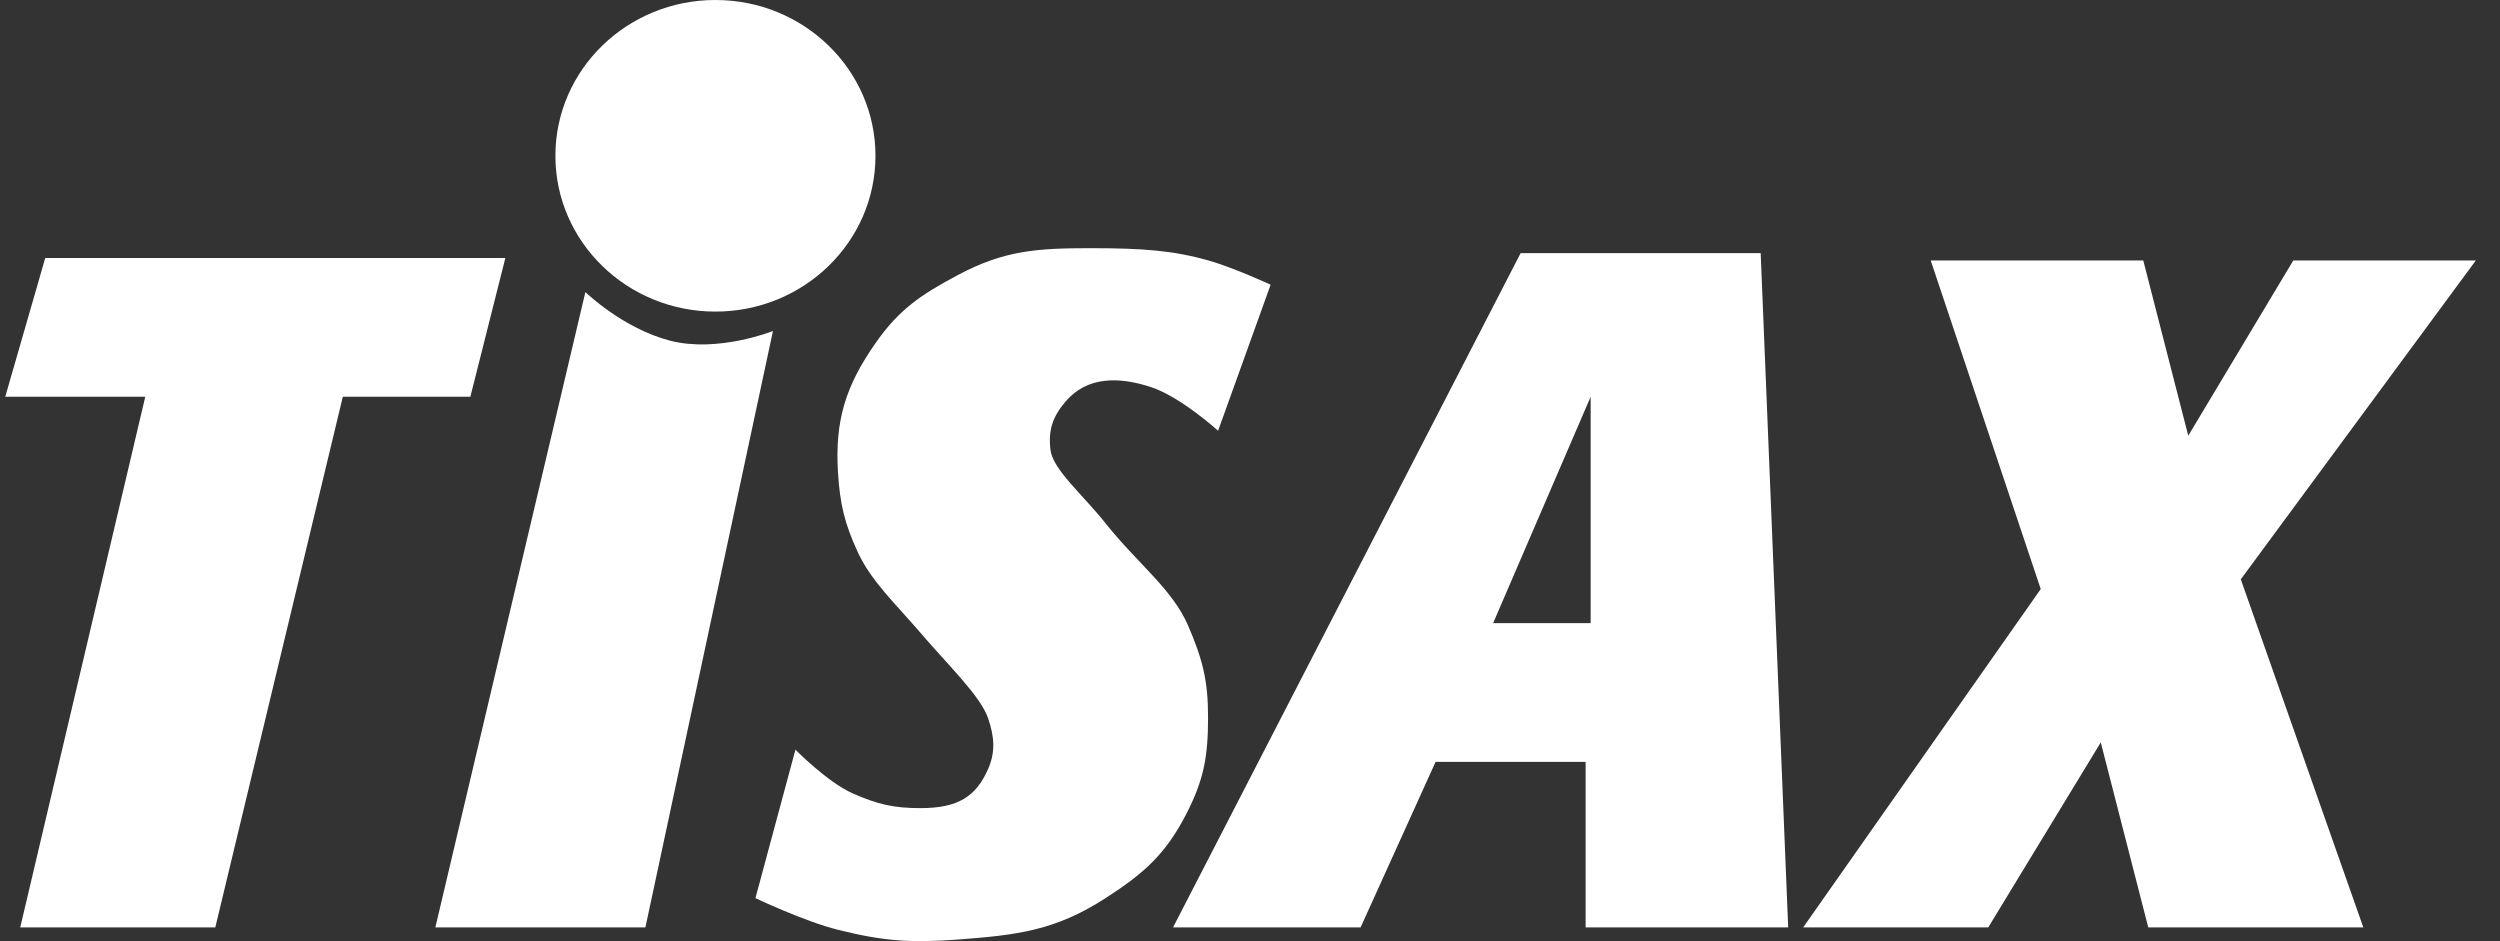 <?xml version="1.0" encoding="UTF-8"?> <svg xmlns="http://www.w3.org/2000/svg" fill="none" height="32" viewBox="0 0 85 32" width="85"><rect x="0" y="0" width="85" height="32" fill="#333333" stroke="none"/><g fill="#fff"><path d="m29.766 11.669c-1.017 1.453-1.381 2.631-1.275 4.386.065 1.073.225 1.752.68 2.731.455.979 1.275 1.738 2.126 2.731.94 1.097 2.041 2.152 2.296 2.897.221.644.255 1.159 0 1.738-.411.932-1.02 1.324-2.296 1.324-.918 0-1.458-.129-2.296-.497-.866-.38-1.956-1.49-1.956-1.49l-1.36 5.048s1.665.791 2.806 1.076c1.549.388 2.486.45 4.081.331 2.033-.152 3.317-.31 5.016-1.407 1.292-.834 2.018-1.469 2.721-2.814.617-1.181.764-1.985.765-3.311.001-1.255-.172-1.964-.68-3.145-.534-1.241-1.725-2.113-2.806-3.476-.755-.952-1.785-1.821-1.87-2.483-.086-.67.067-1.136.51-1.655.733-.858 1.803-.85 2.891-.497 1.02.331 2.296 1.49 2.296 1.49l1.786-4.966s-1.267-.586-2.126-.828c-1.19-.334-2.211-.414-3.996-.414-1.797 0-2.93.07-4.506.91-1.258.67-1.998 1.164-2.806 2.317z"></path><path d="m7.32 31.532h-6.632l4.251-18.042h-4.761l1.36-4.717h15.644l-1.19 4.717h-4.336z"></path><path d="m14.802 31.532 5.101-21.601s1.275 1.241 2.891 1.655c1.615.414 3.486-.331 3.486-.331l-4.336 20.276z"></path><path d="m29.766 5.297c0 2.925-2.436 5.297-5.441 5.297-3.005 0-5.441-2.371-5.441-5.297s2.436-5.297 5.441-5.297c3.005 0 5.441 2.371 5.441 5.297z"></path><path clip-rule="evenodd" d="m46.26 31.532h-6.377l11.818-22.925h8.162l.935 22.925h-6.887v-5.628h-5.101zm4.506-10.345h3.316v-7.697z" fill-rule="evenodd"></path><path d="m67.6 31.532 3.826-6.29 1.615 6.29h7.312l-4.166-11.835 7.992-10.842h-6.207l-3.571 5.959-1.53-5.959h-7.227l3.741 11.173-8.077 11.504z"></path></g></svg> 